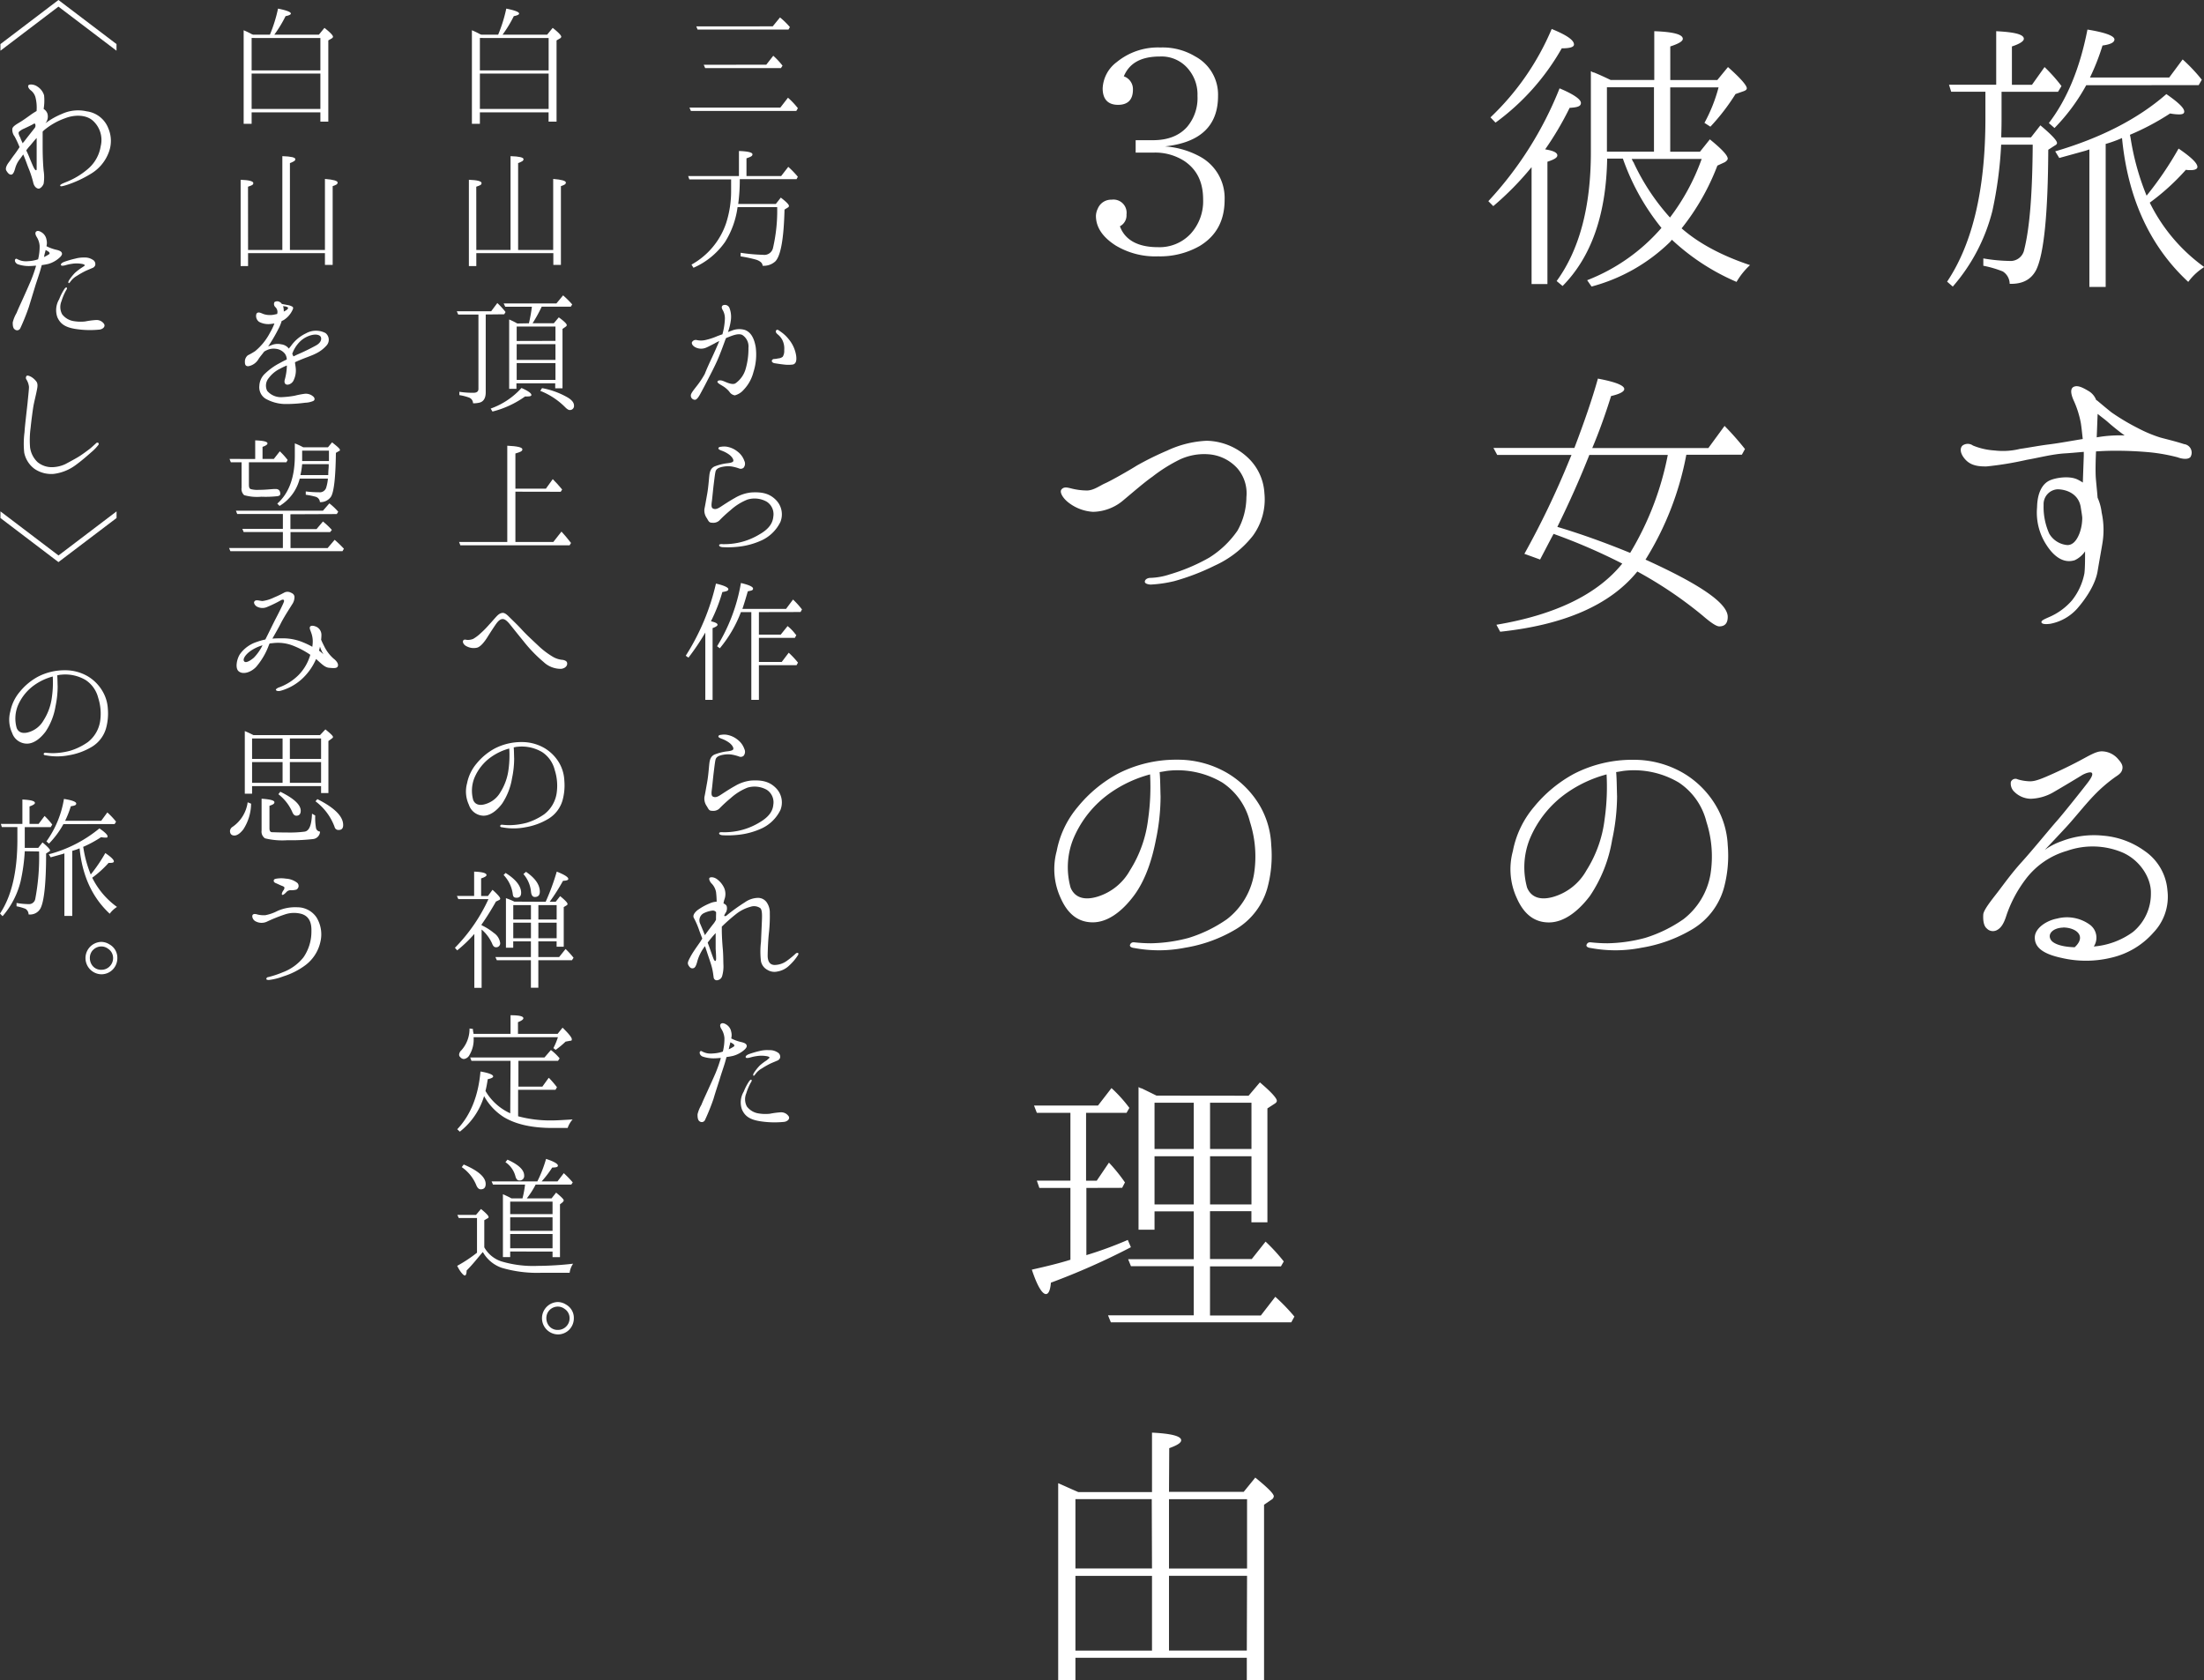 <svg xmlns="http://www.w3.org/2000/svg" viewBox="0 0 444.95 339.26"><rect x="0" y="0" width="444.95" height="339.26" fill="#333333" stroke="none"/><defs><style>.cls-1{fill:#fff;}</style></defs><title>top-copy_light</title><g id="レイヤー_2" data-name="レイヤー 2"><g id="レイヤー_1-2" data-name="レイヤー 1"><path class="cls-1" d="M404,29.21a81.63,81.63,0,0,1-1.77,13.37,37,37,0,0,1-8,15.29l-1.14-1q7.7-11.52,7.73-32.77V18.52h-6.91l-.44-1.41H403V6.3c3.74.19,5.58.64,5.58,1.54,0,.45-.76,1-2.41,1.54v7.74h4.05l2.54-3.58a32.28,32.28,0,0,1,3.42,3.84l-.7,1.15h-11.4v5.63c0,1.79-.06,3-.06,3.58h6l1.9-2.43c2.22,1.86,3.36,3.07,3.36,3.58a.61.61,0,0,1-.38.45l-1.39.9c-.06,13.06-.89,21.18-2.47,24.32-1,1.86-2.66,2.82-5.32,2.75a3,3,0,0,0-1.39-2.5,21.87,21.87,0,0,0-3.93-1.15V52.18a33.74,33.74,0,0,0,5.26.51,2.81,2.81,0,0,0,3-2.3c1.14-4.54,1.65-11.65,1.71-21.18Zm17.17-12a39,39,0,0,1-6.4,8.64l-1.14-1c3.67-4.8,6.27-11.07,7.79-18.88,3.61.58,5.45,1.28,5.45,2,0,.58-.76,1-2.41,1.22a45.57,45.57,0,0,1-2.53,6.46h16L440.64,12a34.17,34.17,0,0,1,3.87,4.1l-.63,1.09Zm3.93,11.9V57.94h-3.29V30.17l-.76.26-5.32,1.47-.82-1.34C424.11,27.86,431.64,24,437.35,19c2.41,1.66,3.61,2.82,3.61,3.52,0,.45-.38.58-1.08.58a9.88,9.88,0,0,1-1.77-.19A51.21,51.21,0,0,1,430,27.22l.13.64a51.53,51.53,0,0,0,3.23,11.65A68.78,68.78,0,0,0,439.82,30c2.53,1.73,3.8,2.94,3.8,3.71,0,.38-.44.64-1.33.64a4.79,4.79,0,0,1-1-.06A46.41,46.41,0,0,1,434,40.92a35.13,35.13,0,0,0,11,13,11.84,11.84,0,0,0-3.23,3q-11.59-10.75-13.37-29.05A26.44,26.44,0,0,1,425.06,29.08Z"/><path class="cls-1" d="M442.22,92.28c-.51.58-1.77.38-2.6.06a36.29,36.29,0,0,0-5.51-1,73.9,73.9,0,0,0-7.48-.32c-1.14,0-2.34.06-3.48.13-.06,1.41-.13,3.46-.06,5.06.06,1,.25,2.62.38,4.29a10.14,10.14,0,0,1,.82,3,16.44,16.44,0,0,1,.13,6.34c-.13.83-.51,2.88-.95,5.5s-2.28,5.44-4.12,7.55a9.72,9.72,0,0,1-5.45,3.07c-1,.13-1.71.06-1.77-.32s.82-.7,1.46-1a12.72,12.72,0,0,0,4.69-3.39,12.56,12.56,0,0,0,2.53-5.5c.13-1.15.13-2.82.13-4.42a5.22,5.22,0,0,1-2.09,1.79c-2.22.7-4.18-.7-5.7-3.07a11.94,11.94,0,0,1-1.9-7.62c.06-3.07,1.14-4.8,2.6-5.44,1.14-.51,3.93-1,5.64-.13.38.19.7.38,1,.58.06-1.86.13-3.71.19-5.37v-.83c-1.52.13-2.91.26-4,.32-2.6.19-5.2.9-7.48,1.28a66.91,66.91,0,0,1-8.11,1.34c-2.41.06-3.61-.51-4.5-1.6s-.95-2.11-.38-2.62a1.79,1.79,0,0,1,2.09,0,13.59,13.59,0,0,0,4.37,1,14.24,14.24,0,0,0,5.13-.32c1.46-.19,3.74-.64,5.83-.9s4.81-.77,6.84-1.09c-.13-1.22-.25-2.37-.38-3.2a19.57,19.57,0,0,0-1.46-4.61c-.57-1.28-.7-2.3-.06-2.69.82-.45,1.84.06,3.23.9a3.62,3.62,0,0,1,1.39,1.73,1.32,1.32,0,0,1,.38.26c.7.58,1.9,1.6,2.72,2.24a44.3,44.3,0,0,0,5.26,3.14,27.13,27.13,0,0,0,4.56,1.92c1.14.32,3.11.77,4.82,1.34A1.73,1.73,0,0,1,442.22,92.28ZM420.37,104.5c-.06-.64-.19-1.34-.32-2.18-.51-2.82-3.17-3.52-4.69-3.52a3,3,0,0,0-2.79,3.14,13.16,13.16,0,0,0,1.14,5.82,4.67,4.67,0,0,0,3.67,2.3c.95,0,1.77-.7,2.41-2.3A9.1,9.1,0,0,0,420.37,104.5Zm8.55-16.58c-1-.7-2.6-2-3.29-2.62s-1.46-1.15-2.15-1.73c-.06,1.28-.13,3.39-.19,4.74A26.66,26.66,0,0,1,428.92,87.93Z"/><path class="cls-1" d="M434.75,188.3a16.09,16.09,0,0,1-8.43,5.06,21.62,21.62,0,0,1-10.14.06c-3.86-.83-5.39-2.18-5.39-4.1s2.41-3.46,4.5-3.84a7.87,7.87,0,0,1,6.59,1.22,3.25,3.25,0,0,1,.82,4.42,15.58,15.58,0,0,0,7.92-2.94,10,10,0,0,0,3.61-7.87c.06-2.94-2.09-6.53-5.64-8.13a15.54,15.54,0,0,0-11.28-.38,15.94,15.94,0,0,0-8.43,5.82,25.79,25.79,0,0,0-3.8,7.17c-.51,1.66-1.08,2.56-1.9,3a1.7,1.7,0,0,1-2.09-.32c-.7-.58-.76-1.92-.7-2.82s1.65-2.88,2.79-4.35,2.85-3.9,5-6.27,5.58-6.59,7-8.19,5.7-7,6.4-7.94,1-1.6.7-1.86-1.39.13-2,.51-3.8,2.3-5.58,3.33a9.75,9.75,0,0,1-4.75,1.41,4.83,4.83,0,0,1-3.29-1.41,2.26,2.26,0,0,1-.7-2,1,1,0,0,1,1.39-.51,9.34,9.34,0,0,0,2.15.38c.82.06,1.58-.06,3.55-.9s4.43-2,6.59-3.14,3.48-2,4.69-2a4.41,4.41,0,0,1,3.36,1.66c.82.9.89,1.47.76,2s-.44.9-1.33,1.47a30.25,30.25,0,0,0-4.5,3.9c-1.71,1.79-3.8,4.42-5.32,6.08,0,0-1.52,1.66-4.5,4.8a13.35,13.35,0,0,1,3.48-1.79,18.1,18.1,0,0,1,8.3-1.09,16.56,16.56,0,0,1,8.36,3.07,10.65,10.65,0,0,1,4.63,8A10.45,10.45,0,0,1,434.75,188.3Zm-18.25-1c-2,.06-3.29,1.28-2.41,2.56.51.7,2.09,1.34,4.75,1.41C421.32,189,419.1,187.28,416.5,187.28Z"/><path class="cls-1" d="M314.4,31.38c0,.45-.63.83-2,1.28v24.7H309.2V33.75a60.2,60.2,0,0,1-7.73,7.87l-1-1a73,73,0,0,0,14.38-22.78c2.91,1.22,4.31,2.24,4.31,2.94s-.7.9-2.28,1a63.18,63.18,0,0,1-4.94,8.38C313.57,30.42,314.4,30.81,314.4,31.38ZM300.9,23.7A53,53,0,0,0,313.26,5.85c3,1.22,4.5,2.24,4.5,3.14q0,.77-2.47.77a47.59,47.59,0,0,1-13.37,15ZM353.3,53.53a14.53,14.53,0,0,0-2.72,3.39,45,45,0,0,1-13.05-8.51l-.38.45a35.84,35.84,0,0,1-15.84,9l-.89-1.28a38.06,38.06,0,0,0,15-10.56,46.56,46.56,0,0,1-7.79-14h-3.17c-.19,11.33-3.23,19.9-9,25.73l-1.2-1c4.56-6.27,6.91-14.91,6.91-26V14.36c0,.06.19.06.32.19s.19.06.25.06q1.43.58,3.42,1.54h8.81V6.3c3.8.13,5.76.64,5.76,1.54,0,.51-.89,1-2.53,1.54v6.78h9.5l2.15-2.62c2.53,2.24,3.8,3.71,3.8,4.29,0,.26-.25.45-.63.58l-1.65.58a42.61,42.61,0,0,1-5.07,6.59l-1.2-.77a31.81,31.81,0,0,0,2.85-7.17h-9.76v13h6l2-2.5c2.47,2,3.61,3.26,3.61,3.9,0,.19-.19.45-.57.7l-1.52.7a47.3,47.3,0,0,1-7.22,12.67C342.78,49,347.34,51.54,353.3,53.53ZM324.41,30.62h9.5v-13h-9.5Zm19.13,1.47H329.41l.25.51c.13.19.19.26.19.32a44.54,44.54,0,0,0,7.29,11A43.81,43.81,0,0,0,343.54,32.09Z"/><path class="cls-1" d="M348.8,124.56q0,1.92-1.71,1.92c-.57,0-1.65-.7-3.36-2.18a82.57,82.57,0,0,0-13.18-8.9q-8.17,10.08-27.69,12.16l-.76-1.41c11.91-2,20.4-6.14,25.41-12.35a118.17,118.17,0,0,0-13.87-6c-.76,1.41-1.65,3.14-2.72,5.18l-3.17-1.15a173.06,173.06,0,0,0,9-18.75l.51-1.22h-15l-.76-1.41h16.34c2-5.25,3.61-9.92,4.75-14q5.32,1,5.32,2.11c0,.51-.89,1-2.66,1.41-1.2,3.84-2.47,7.36-3.8,10.5h23.44L348.16,86a58.11,58.11,0,0,1,4.12,4.67l-.63,1.15H340.44A61.41,61.41,0,0,1,332.2,113C343.22,118,348.8,121.81,348.8,124.56Zm-12.1-32.7H320.86c-1.84,4.67-4,9.54-6.46,14.53,4.5,1.34,9.38,3.07,14.7,5.25A60.52,60.52,0,0,0,336.7,91.86Z"/><path class="cls-1" d="M348.8,170.64a24.83,24.83,0,0,1-.82,8.83,14.16,14.16,0,0,1-6.15,8.06,29.12,29.12,0,0,1-10.45,3.84,27,27,0,0,1-10.2.06c-.63-.06-1-.32-.89-.64s.38-.58.89-.51a30.62,30.62,0,0,0,3.36.19,31.21,31.21,0,0,0,7.6-1.09,27.79,27.79,0,0,0,7.73-3.78,14.59,14.59,0,0,0,5.45-9.09,22.8,22.8,0,0,0-.82-10.56,13.36,13.36,0,0,0-5.58-7.94,17.76,17.76,0,0,0-11-2.37c-.51.06-1.08.19-1.65.26.13,1.28.13,3.33.19,4.93a42.73,42.73,0,0,1-1,8.77A28.5,28.5,0,0,1,321,180.88c-2.41,3.2-5.32,5.38-8.3,5.38s-5.07-1.73-6.46-4.86a13.93,13.93,0,0,1-.82-9.54,19.38,19.38,0,0,1,4.25-8.9,27,27,0,0,1,8.11-6.72,25.72,25.72,0,0,1,12-2.82,19.81,19.81,0,0,1,10.07,2.69,18.65,18.65,0,0,1,6.65,6.72A17.17,17.17,0,0,1,348.8,170.64Zm-24.46-14.27a25.39,25.39,0,0,0-8,3.71,21.37,21.37,0,0,0-7.54,9.41,15.39,15.39,0,0,0-.51,9.73c.89,2.18,3,2.62,5.58,1.79a11.27,11.27,0,0,0,6.4-5.25,24.81,24.81,0,0,0,3.67-10.3A46.3,46.3,0,0,0,324.34,156.37Z"/><path class="cls-1" d="M229.27,28.31h3.48c3,0,5.32-.9,6.91-2.69a9,9,0,0,0,2.09-6.27,7.89,7.89,0,0,0-1.58-5.06,7,7,0,0,0-6-2.88c-3.74,0-6.15,1.28-7.29,4a2.74,2.74,0,0,1,1.84,2.69c0,2-1,3.07-3,3.07s-3.11-1.09-3.11-3.33a7,7,0,0,1,2.85-5.31,13.1,13.1,0,0,1,8.81-2.94,12.71,12.71,0,0,1,7,1.79,8.74,8.74,0,0,1,4.63,8c0,6-3.55,9.41-10.71,10.18a17.23,17.23,0,0,1,7.16,2.11,9.51,9.51,0,0,1,4.88,8.64c0,4.22-1.65,7.29-5,9.34a16.13,16.13,0,0,1-8.43,2.11,15.47,15.47,0,0,1-8.55-2.18c-2.6-1.66-4-3.65-4-6a3.61,3.61,0,0,1,.38-1.47,2.91,2.91,0,0,1,2.79-1.79,2.66,2.66,0,0,1,3,3,2.47,2.47,0,0,1-1.33,2.37c1,2.75,3.61,4.22,7.67,4.22a8.59,8.59,0,0,0,6.53-2.62,9.72,9.72,0,0,0,2.6-7c0-3.46-1.2-6-3.74-7.74a10.84,10.84,0,0,0-6.4-1.73h-3.48Z"/><path class="cls-1" d="M251.63,100.37a7.71,7.71,0,0,0-1.84-5.82A8.7,8.7,0,0,0,244,91.73a11.68,11.68,0,0,0-5.7,1,31.58,31.58,0,0,0-5.64,3.52c-1.65,1.15-4,3.2-5.77,4.67a9.69,9.69,0,0,1-6.21,2.43,8.92,8.92,0,0,1-5.13-2c-1.08-.9-1.65-2-1.27-2.5.51-.64,1.27-.38,1.84-.26a13.09,13.09,0,0,0,3.42.45c1.33-.06,2.53-1,3.61-1.47S227.94,95,229.52,94a60.69,60.69,0,0,1,6.08-3,21,21,0,0,1,8-2,12.48,12.48,0,0,1,8.3,3.39,10.63,10.63,0,0,1,3.36,7.17,12.43,12.43,0,0,1-2.34,8.64,20.51,20.51,0,0,1-7.67,6,46.23,46.23,0,0,1-8.17,3.14,26,26,0,0,1-4.82.7c-.7-.06-1.14-.26-1.14-.58s.32-.7,1-.77a13.63,13.63,0,0,0,4-.7,37.5,37.5,0,0,0,8-3.39,19.44,19.44,0,0,0,5.7-5.44A14.06,14.06,0,0,0,251.63,100.37Z"/><path class="cls-1" d="M256.64,170.64a24.83,24.83,0,0,1-.82,8.83,14.15,14.15,0,0,1-6.15,8.06,29.11,29.11,0,0,1-10.45,3.84,27,27,0,0,1-10.2.06c-.63-.06-1-.32-.89-.64s.38-.58.89-.51a30.64,30.64,0,0,0,3.36.19,31.23,31.23,0,0,0,7.6-1.09,27.77,27.77,0,0,0,7.73-3.78,14.59,14.59,0,0,0,5.45-9.09,22.82,22.82,0,0,0-.82-10.56,13.36,13.36,0,0,0-5.58-7.94,17.77,17.77,0,0,0-11-2.37c-.51.06-1.08.19-1.65.26.13,1.28.13,3.33.19,4.93a42.79,42.79,0,0,1-.95,8.77c-.7,3.65-2,8-4.44,11.26s-5.32,5.38-8.3,5.38-5.07-1.73-6.46-4.86a13.93,13.93,0,0,1-.82-9.54,19.37,19.37,0,0,1,4.25-8.9,27,27,0,0,1,8.11-6.72,25.71,25.71,0,0,1,12-2.82,19.8,19.8,0,0,1,10.07,2.69,18.65,18.65,0,0,1,6.65,6.72A17.17,17.17,0,0,1,256.64,170.64Zm-24.46-14.27a25.37,25.37,0,0,0-8,3.71,21.37,21.37,0,0,0-7.54,9.41,15.4,15.4,0,0,0-.51,9.73c.89,2.18,3,2.62,5.58,1.79a11.28,11.28,0,0,0,6.4-5.25,24.81,24.81,0,0,0,3.67-10.3A46.23,46.23,0,0,0,232.18,156.37Z"/><path class="cls-1" d="M219.32,239.87v13.57a78,78,0,0,0,8.36-3.07l.63,1.47A142,142,0,0,1,212.16,259c-.13,1.6-.51,2.3-1,2.3-.76,0-1.77-1.66-2.85-4.93,2.85-.64,5.51-1.28,7.79-2V239.87h-6.27l-.51-1.47h6.78v-13.7h-6.78l-.57-1.47h12.92l2.72-3.52a27.84,27.84,0,0,1,3.61,4l-.57,1h-8.17v13.7h2.15l2.47-3.65a33.82,33.82,0,0,1,3.23,4l-.57,1.09Zm32.75-18.62,2.28-2.69c2.28,1.92,3.42,3.2,3.42,3.71,0,.26-.19.45-.51.64l-1.39.9v23h-3.23v-2.24h-8.36v9.66h8.43l2.79-3.52a36.55,36.55,0,0,1,3.67,4l-.57,1H244.28v9.92h10.26l2.92-3.78a38.56,38.56,0,0,1,3.86,4l-.63,1.15H224.26l-.57-1.41H241v-9.92H228.32l-.57-1.41H241v-9.66h-7.92v3.71h-3.23v-28.8l.38.19a.47.47,0,0,0,.25.06c1.2.58,2.22,1.09,3,1.47ZM241,222.66h-7.92V232H241Zm-7.92,20.54H241v-9.73h-7.92ZM252.65,232v-9.34h-8.36V232Zm0,1.47h-8.36v9.73h8.36Z"/><path class="cls-1" d="M236,301.24h15.08l2.34-2.88c2.47,2,3.74,3.26,3.74,3.78a.9.9,0,0,1-.51.7l-1.46,1v35.45h-3.48v-4.54H217.11v4.54h-3.48v-39.8c.89.38,2.22,1,4.05,1.79h14.89v-12q5.89.29,5.89,1.54c0,.51-.76,1-2.41,1.6Zm-3.48,1.47H217.11v14h15.46ZM217.11,333.3h15.46V318.2H217.11Zm34.65-16.58v-14H236v14Zm0,1.47H236v15.1h15.71Z"/><path class="cls-1" d="M157.53,21.73l1.55-2a15.62,15.62,0,0,1,2,2.12l-.32.55H139.48l-.29-.67ZM156,5.32l1.47-1.8a15.7,15.7,0,0,1,2,1.95l-.29.5H140.83l-.26-.64Zm-1.3,7.74,1.41-1.8a14.77,14.77,0,0,1,1.87,2l-.32.49H142.36l-.29-.67Z"/><path class="cls-1" d="M149.18,35.55V30.49c1.81.06,2.73.29,2.73.67s-.4.52-1.21.81v3.58h7l1.44-1.86a19.08,19.08,0,0,1,1.93,2l-.26.49H149.35a35.79,35.79,0,0,1-.32,5h7.6l1-1.28q1.64,1.26,1.64,1.66a.36.36,0,0,1-.23.35l-.66.41c-.14,5.93-.78,9.39-1.87,10.47a3.44,3.44,0,0,1-2.56.87c0-.52-.43-.9-1.18-1.19a25.58,25.58,0,0,0-3.25-.7v-.73a34.55,34.55,0,0,0,4.52.41,1.79,1.79,0,0,0,2-1.31,33.31,33.31,0,0,0,.86-8.32h-8a17.51,17.51,0,0,1-2.5,7A15.15,15.15,0,0,1,140,54.07l-.4-.64a15.08,15.08,0,0,0,7-8.4,21,21,0,0,0,1-6.6v-.49l0-.41c0-.44,0-.87,0-1.31h-8.44l-.23-.67Z"/><path class="cls-1" d="M143.83,72c.43-.93.95-2.09,1.38-3.14q-.65.3-1,.52c-.6.29-1.32.7-1.79.87a2.54,2.54,0,0,1-1.9-.06c-.72-.32-.92-.81-.83-1.08a.87.87,0,0,1,1-.44,3.92,3.92,0,0,0,1.67,0,13,13,0,0,0,2.48-.81c.26-.09.58-.23,1-.35a13.32,13.32,0,0,0,.49-2.88,3.46,3.46,0,0,0-.35-1.89c-.23-.38-.43-.79-.06-1.08a1,1,0,0,1,1.32.46,5,5,0,0,1,.32,2.44,11.67,11.67,0,0,1-.6,2.5c.32-.15.6-.23.75-.29a4,4,0,0,1,2.59-.17c1.38.44,2,1.89,2.27,3.52a11.62,11.62,0,0,1-.46,5,8,8,0,0,1-2,3.61,3.51,3.51,0,0,1-1.76,1.1,1.59,1.59,0,0,1-1.12-.76,5.37,5.37,0,0,0-1.38-1.16c-.52-.32-1.09-.61-1-.87s.58-.32,1.12-.12,1.79.87,2.48.5a5.32,5.32,0,0,0,2.07-2.88,14.58,14.58,0,0,0,.58-4.3,2.75,2.75,0,0,0-1.27-2.62c-.81-.35-1.93.12-2.82.47a2.87,2.87,0,0,0-.46.2c0,.12-.09.2-.12.32-.46,1.28-1.07,2.94-1.64,4.22s-1.27,2.62-1.87,3.78c-.4.81-1.27,2.44-1.58,3s-.72,1.19-1.12,1.11a.83.83,0,0,1-.75-.9c0-.41.69-1.22,1.18-1.86a17.34,17.34,0,0,0,1.64-2.47C142.62,74.62,143.22,73.29,143.83,72Zm16.9-.2c.14,1.08-.06,1.63-.63,1.8a6.94,6.94,0,0,1-1.9,0c-.55-.06-1.5-.2-1.84-.26s-.55-.26-.55-.47a.47.47,0,0,1,.46-.38,4.39,4.39,0,0,0,.84-.12,1.55,1.55,0,0,0,.92-.35,2.23,2.23,0,0,0,.29-1.31,3.85,3.85,0,0,0-.35-2,3.59,3.59,0,0,0-1-1.22c-.23-.2-.49-.52-.26-.79s.49,0,.83.23a7.35,7.35,0,0,1,1.67,1.54A6.85,6.85,0,0,1,160.73,71.8Z"/><path class="cls-1" d="M156.12,104.31a3,3,0,0,0-1.32-3,5,5,0,0,0-3.89-.44,11.24,11.24,0,0,0-3.4,2.12,28.35,28.35,0,0,0-2.33,2.15,1.82,1.82,0,0,1-1.41.41c-.6,0-.69-.26-1.06-.9a2.66,2.66,0,0,1-.49-1.92c.14-.64.32-1.72.55-3s.32-2.67.43-3.69.4-1.51,1-1.83a10.43,10.43,0,0,1,2.39-.64c.55-.06,1.32-.15,1.44-.44s-.2-.84-.75-1.28a6,6,0,0,0-1.64-.87c-.29-.12-.66-.26-.6-.49s.32-.26.6-.29a3.55,3.55,0,0,1,1.09,0,4.73,4.73,0,0,1,2.19,1,4,4,0,0,1,1.35,1.86,1.28,1.28,0,0,1-.14,1.37.87.87,0,0,1-.81.2,8.63,8.63,0,0,0-1.64-.44,5.51,5.51,0,0,0-2.22.17c-.52.15-.89.41-1,.84s-.2,1.22-.35,2.41-.29,2.76-.37,3.4-.23,1.45.17,1.66.81.15,1.5-.29,1.79-1.19,3-1.86a8.11,8.11,0,0,1,3.22-1.08c2.33-.15,3.83.26,5.1,1.6a4.12,4.12,0,0,1,.83,4.33,7.9,7.9,0,0,1-3.63,3.66,15,15,0,0,1-4.92,1.37,19.34,19.34,0,0,1-3,.09c-.37,0-.83-.12-.83-.38s.4-.26.81-.23a14.42,14.42,0,0,0,2.91-.26,13.6,13.6,0,0,0,4.43-1.72C155.14,106.87,156,105.71,156.12,104.31Z"/><path class="cls-1" d="M144.86,126.16c0,.2-.35.44-1,.67v14.48h-1.47V127.73a47.9,47.9,0,0,1-3.4,5.06l-.55-.38a46.43,46.43,0,0,0,6.1-14.57c1.67.38,2.5.79,2.5,1.13s-.4.44-1.21.58a33.52,33.52,0,0,1-2.3,5.9C144.4,125.66,144.86,125.86,144.86,126.16Zm8.35-2.56v4.54h4.41l1.38-1.72a8.74,8.74,0,0,1,1.53,1.57l.23.26-.29.55h-7.26v4.86h4.61l1.41-1.86a17.59,17.59,0,0,1,1.87,2l-.29.52h-7.6v7h-1.53V123.6h-2.1a25.54,25.54,0,0,1-4.26,7.3l-.55-.41a35.71,35.71,0,0,0,4.81-12.77c1.61.38,2.45.76,2.45,1.13s-.35.41-1.06.55c-.29,1-.63,2.18-1.09,3.55h8.81l1.41-1.89a17.17,17.17,0,0,1,1.81,2l-.29.52Z"/><path class="cls-1" d="M156.12,162.48a3,3,0,0,0-1.32-3,5,5,0,0,0-3.89-.44,11.24,11.24,0,0,0-3.4,2.12,28.35,28.35,0,0,0-2.33,2.15,1.82,1.82,0,0,1-1.41.41c-.6,0-.69-.26-1.06-.9a2.66,2.66,0,0,1-.49-1.92c.14-.64.32-1.72.55-3s.32-2.67.43-3.69.4-1.51,1-1.83a10.43,10.43,0,0,1,2.39-.64c.55-.06,1.32-.15,1.44-.44s-.2-.84-.75-1.28a6,6,0,0,0-1.64-.87c-.29-.12-.66-.26-.6-.49s.32-.26.6-.29a3.55,3.55,0,0,1,1.09,0,4.73,4.73,0,0,1,2.19,1,4,4,0,0,1,1.35,1.86,1.28,1.28,0,0,1-.14,1.37.87.87,0,0,1-.81.2,8.63,8.63,0,0,0-1.64-.44,5.51,5.51,0,0,0-2.22.17c-.52.15-.89.41-1,.84s-.2,1.22-.35,2.41-.29,2.76-.37,3.4-.23,1.45.17,1.66.81.15,1.5-.29,1.79-1.19,3-1.86a8.11,8.11,0,0,1,3.22-1.08c2.33-.15,3.83.26,5.1,1.6a4.12,4.12,0,0,1,.83,4.33,7.9,7.9,0,0,1-3.63,3.66,15,15,0,0,1-4.92,1.37,19.34,19.34,0,0,1-3,.09c-.37,0-.83-.12-.83-.38s.4-.26.81-.23a14.42,14.42,0,0,0,2.91-.26,13.6,13.6,0,0,0,4.43-1.72C155.14,165,156,163.88,156.12,162.48Z"/><path class="cls-1" d="M161.1,192.86a10.2,10.2,0,0,1-1.73,2.06,4.44,4.44,0,0,1-2.42,1.25,2.69,2.69,0,0,1-2-.32,2.55,2.55,0,0,1-1.32-1.72,16.26,16.26,0,0,1,0-3.93c.06-1.42.12-2.73.17-3.9s.12-2.5-.29-2.91a2.18,2.18,0,0,0-2-.29,8.19,8.19,0,0,0-3,1.54,36,36,0,0,0-2.79,2.47v.49c0,1.48.11,3,.2,4s.09,1.8.12,3.08a7.07,7.07,0,0,1-.26,2.44,1.14,1.14,0,0,1-.89.79.62.62,0,0,1-.81-.52c-.06-.35-.11-1-.32-1.89s-.63-2-1.12-3.52c-.12-.32-.2-.64-.32-.93h0a9.06,9.06,0,0,0-1.53,3c-.23.93-.46,1.37-.81,1.45s-.63,0-.95-.52-.14-.84.35-1.77,1.24-1.95,2-3.05c.12-.2.26-.41.4-.64-.23-.61-.43-1.13-.58-1.54a16.63,16.63,0,0,0-1.07-2.53c-.35-.52,0-1.08.63-1.63a11.74,11.74,0,0,1,2.51-1.4,3.84,3.84,0,0,1,1.41-.35,17.81,17.81,0,0,0-.12-1.92,3.33,3.33,0,0,0-.95-1.8c-.4-.44-.55-1-.32-1.13s.83-.15,1.44.29a4.56,4.56,0,0,1,1.5,1.86,3.16,3.16,0,0,1,0,2.3,5.77,5.77,0,0,0-.17.76,1.16,1.16,0,0,1,.63.49,1.68,1.68,0,0,1-.12,1.28c-.23.35-.4.67-.35.73s.26.15.58-.17a36.15,36.15,0,0,1,3.57-2.56,4.77,4.77,0,0,1,2.62-.9,2.13,2.13,0,0,1,1.79.9,3.6,3.6,0,0,1,.63,2.18,30.2,30.2,0,0,1-.14,3.64c-.2,1.72-.26,3.4-.29,4.83s.55,2,1.44,2a4.31,4.31,0,0,0,2.48-.87,17.71,17.71,0,0,0,1.76-1.45C161,192.28,161.36,192.42,161.1,192.86Zm-16.53-8.67a.8.8,0,0,0-.75-.32,5.55,5.55,0,0,0-1.79.55,1.62,1.62,0,0,0-.72,2c.29.67.61,1.45,1,2.41.61-.87,1.27-1.72,1.58-2.12a4.45,4.45,0,0,0,.66-1C144.54,185.15,144.57,184.63,144.57,184.19Zm0,9.57c0-.38,0-.93-.09-2.12,0-.87,0-2,0-3.23a22,22,0,0,0-1.61,1.92c.52,1.4,1,2.85,1.21,3.34S144.54,194.14,144.54,193.76Z"/><path class="cls-1" d="M144.46,216.68a29.06,29.06,0,0,0,1.07-3.05c-.37,0-.75.06-1.07.06a6.92,6.92,0,0,1-2.62-.35c-.55-.23-.69-.79-.52-1s.32-.09.49,0a4,4,0,0,0,.75.29,3.76,3.76,0,0,0,1.3.09,7.3,7.3,0,0,0,2.07-.38,10.52,10.52,0,0,0,.32-2.76,4,4,0,0,0-.58-1.75c-.23-.35-.43-.87-.12-1.11s.75-.06,1.15.2a2.16,2.16,0,0,1,.92,1.42,2.65,2.65,0,0,1,0,1.34,8.71,8.71,0,0,0,1.87.7c.55.12,1,.26,1.18.55s.09.58-.34,1a5.68,5.68,0,0,1-2.36,1.28c-.4.09-.83.17-1.3.23-.09.35-.17.61-.23.84-.2.76-.86,2.65-1.06,3.34s-1,3.08-1.33,4.25a44.32,44.32,0,0,1-1.73,4.3.71.71,0,0,1-1.07.26c-.43-.26-.43-1-.43-1.42a7,7,0,0,1,.78-1.92c.32-.81.75-1.72,1.21-2.73S144.11,217.5,144.46,216.68Zm3-6.22c-.06.2-.09.41-.14.55s-.12.49-.2.87a6.69,6.69,0,0,0,1-.55c.2-.09.14-.32,0-.47A5,5,0,0,0,147.45,210.46Zm11.75,14.92c.35.55-.26,1.11-1,1.16a18.86,18.86,0,0,1-4.84-.15c-2.1-.35-3-1.08-3.57-2.33a4.25,4.25,0,0,1,.35-3.64,10.69,10.69,0,0,1,1.09-2.09c.17-.23.35-.38.46-.29s.06.29-.12.55a11.32,11.32,0,0,0-.92,2.18,3.09,3.09,0,0,0,.12,2.65A3.65,3.65,0,0,0,153,224.8a8.49,8.49,0,0,0,2.42.09,16.81,16.81,0,0,1,2.19-.29A1.82,1.82,0,0,1,159.2,225.38Zm-3.86-11.84c0-.15-.4-.26-.66-.29a6,6,0,0,0-1.93,0,8.58,8.58,0,0,0-1.33.29c-.32.09-.78.15-.86,0-.17-.32.35-.58.66-.7a19.44,19.44,0,0,1,2.22-.64,6.07,6.07,0,0,1,1.81-.15,2.85,2.85,0,0,1,1.7.44,1,1,0,0,1,.52,1.13,1,1,0,0,1-.66.58c-.17.09-.69.29-1.27.55a16.4,16.4,0,0,0-1.76,1,3.89,3.89,0,0,0-1.18,1c-.17.2-.37.55-.49.46s-.06-.35.09-.58a9.83,9.83,0,0,1,1.18-1.48,10.62,10.62,0,0,1,1.44-1.08C155.11,213.78,155.37,213.66,155.34,213.54Z"/><path class="cls-1" d="M97.17,7h3.4a29.46,29.46,0,0,0,1.64-5.26q2.59.52,2.59,1c0,.2-.35.38-1.07.52A24.66,24.66,0,0,1,101.46,7h9l1.12-1.37c1.15.9,1.73,1.51,1.73,1.8a.45.45,0,0,1-.2.29l-.75.44v16.4h-1.61V22.69H96.88V25H95.27V6.11a16,16,0,0,1,1.64.79Zm-.29.67v6.54h13.88V7.68ZM110.76,22V14.86H96.88V22Z"/><path class="cls-1" d="M96.16,50.47h6.91V31.53c1.79.06,2.62.26,2.62.61s-.35.5-1.09.79V50.47h7.08V36.13c1.73.14,2.56.38,2.56.73s-.32.49-1,.73V53.49h-1.53V51.11H96.16v2.62h-1.5V36.3c1.7.06,2.56.29,2.56.67s-.34.47-1.07.73Z"/><path class="cls-1" d="M98.06,63.5V79.21c0,1.13-.4,1.83-1.18,2.07a4.82,4.82,0,0,1-1.38.15,1.25,1.25,0,0,0-.83-1.16,10.45,10.45,0,0,0-1.93-.49v-.67a17.27,17.27,0,0,0,2.85.2c.66,0,1-.26,1-.79v-15H92.51l-.29-.67h6.94l1.24-1.66A15.07,15.07,0,0,1,102.06,63l-.26.46Zm1,19a15.19,15.19,0,0,0,6.22-4.16c1.38.61,2,1.08,2,1.42,0,.17-.23.29-.69.29a3.27,3.27,0,0,1-.58,0,19.39,19.39,0,0,1-6.59,3.05Zm7.72-17.22a30.61,30.61,0,0,0,.6-3.34H102l-.32-.67h10.65l1.35-1.63a20.28,20.28,0,0,1,1.84,1.83l-.29.46h-5.87a29.72,29.72,0,0,1-1.84,3.34h4.29l1-1.19c1.09.79,1.61,1.31,1.61,1.57a.41.41,0,0,1-.23.32l-.63.44v12h-1.47V77.4h-7.83v1.11h-1.47v-14a13.93,13.93,0,0,1,1.64.81Zm5.36,3.55V65.94h-7.83v2.91Zm0,.67h-7.83v3.17h7.83Zm0,7.21v-3.4h-7.83v3.4Zm-2.71,1.66a16.16,16.16,0,0,1,5.07,1.83c.92.52,1.38,1.1,1.38,1.66a.82.82,0,0,1-.89.93c-.23,0-.55-.2-1-.67a14.67,14.67,0,0,0-4.92-3.2Z"/><path class="cls-1" d="M104.05,99.28v10.15h7.66l1.64-2.09c.58.61,1.21,1.37,1.93,2.3l-.29.47H92.94l-.26-.67h9.73V90c2,.09,3.05.32,3.05.73s-.46.55-1.41.84v7.1h6.16l1.38-1.92c.58.58,1.24,1.28,1.9,2.09l-.29.46Z"/><path class="cls-1" d="M114.5,133.92c.06.44-.29,1-1.18,1.13a5,5,0,0,1-3.57-1.37,28.53,28.53,0,0,1-4-4.13c-1.18-1.45-2.28-2.82-2.74-3.4S102,125,101.49,125s-.92.41-1.3.93-1.38,2.07-1.81,2.76-1.29,1.89-2.07,2.09a3,3,0,0,1-2.07-.26c-.58-.26-.89-.79-.75-1.13s.49-.23.86-.17a3.11,3.11,0,0,0,1.15-.2A7.85,7.85,0,0,0,97,127.9a19,19,0,0,0,1.7-1.72c.52-.55.72-.81,1.27-1.42s.89-.93,1.44-1,1.07.49,1.58,1,1.47,1.4,2.36,2.38,2,2,3.25,3.17a16.28,16.28,0,0,0,3,2.3,4.63,4.63,0,0,0,2.07.64C114,133.34,114.47,133.46,114.5,133.92Z"/><path class="cls-1" d="M113.93,157.63a11.3,11.3,0,0,1-.37,4,6.44,6.44,0,0,1-2.79,3.67,13.24,13.24,0,0,1-4.75,1.75,12.25,12.25,0,0,1-4.64,0c-.29,0-.43-.14-.4-.29s.17-.26.4-.23a13.77,13.77,0,0,0,1.53.09,14.2,14.2,0,0,0,3.46-.49,12.63,12.63,0,0,0,3.51-1.72,6.62,6.62,0,0,0,2.48-4.13,10.34,10.34,0,0,0-.37-4.8,6.07,6.07,0,0,0-2.53-3.61,8.07,8.07,0,0,0-5-1.08c-.23,0-.49.09-.75.12.06.58.06,1.51.09,2.24a19.42,19.42,0,0,1-.43,4,13,13,0,0,1-2,5.12c-1.09,1.45-2.42,2.44-3.77,2.44a3.18,3.18,0,0,1-2.94-2.21,6.34,6.34,0,0,1-.37-4.33,8.79,8.79,0,0,1,1.93-4,12.24,12.24,0,0,1,3.69-3.05,11.69,11.69,0,0,1,5.44-1.28,9,9,0,0,1,4.58,1.22,8.48,8.48,0,0,1,3,3.05A7.8,7.8,0,0,1,113.93,157.63Zm-11.11-6.49a11.53,11.53,0,0,0-3.63,1.69,9.71,9.71,0,0,0-3.43,4.28,7,7,0,0,0-.23,4.42c.4,1,1.38,1.19,2.53.81A5.12,5.12,0,0,0,101,160a11.27,11.27,0,0,0,1.67-4.68A21,21,0,0,0,102.81,151.14Z"/><path class="cls-1" d="M97.23,186.83a11.44,11.44,0,0,1,2.45,1.54,2.91,2.91,0,0,1,1.29,2,.79.79,0,0,1-.86.9c-.35,0-.58-.26-.78-.79a8,8,0,0,0-2.1-2.79v11.78H95.76V188.58a26.86,26.86,0,0,1-3.46,3.32l-.46-.52a34.34,34.34,0,0,0,6.77-9.83H92.53l-.29-.64h3.48V176q2.5.09,2.5.7c0,.2-.37.44-1.09.67v3.55h1.38l.92-1.25c1,.9,1.55,1.51,1.55,1.77,0,.09,0,.17-.2.29l-.66.32c-.92,1.63-1.87,3.17-2.91,4.65Zm12.93-4.74A45.93,45.93,0,0,0,112.4,176q2.33.92,2.33,1.48c0,.23-.37.35-1.07.38a40.27,40.27,0,0,1-2.68,4.22h1.21l.89-1.13c1,.81,1.5,1.34,1.5,1.6a.42.42,0,0,1-.14.23l-.63.38v8h-1.44v-1.08h-3.69v3.17h4.2l1.3-1.63a17.05,17.05,0,0,1,1.61,1.77l-.32.5h-6.79v5.55h-1.5v-5.55h-6.88l-.29-.64h7.17v-3.17h-3.57v1.28h-1.47v-10a13.13,13.13,0,0,1,1.7.7Zm-8.09-5.82c2.1,1.31,3.14,2.68,3.14,4,0,.67-.32,1-.92,1s-.72-.26-.78-.81a6.87,6.87,0,0,0-1.84-3.78Zm1.55,6.49v2.91h3.57v-2.91Zm3.57,3.55h-3.57v3.14h3.57Zm-1-10.27c1.87,1.28,2.79,2.62,2.79,4,0,.7-.32,1.08-1,1.08-.46,0-.72-.38-.78-1.08a6.36,6.36,0,0,0-1.53-3.55Zm6.19,9.63v-2.91h-3.69v2.91Zm0,3.78v-3.14h-3.69v3.14Z"/><path class="cls-1" d="M103.07,214.2H95.18l-.26-.67h15l1.3-1.51a10.25,10.25,0,0,1,1.76,1.69l-.32.49h-8v5.21h4.84l1.27-1.77a1,1,0,0,1,.26.23,20.3,20.3,0,0,1,1.41,1.66l-.29.52H104.6v5.35a24.94,24.94,0,0,0,6.77.84c1,0,2.42-.09,4.23-.2a5,5,0,0,0-1,1.72h-3.11q-6.13,0-9.76-2.18a11.75,11.75,0,0,1-4-4.25,14.36,14.36,0,0,1-4.9,7.18l-.52-.49c2.68-2.82,4.26-6.72,4.69-11.66,1.7.29,2.56.64,2.56,1,0,.2-.37.41-1.09.55-.14.93-.29,1.72-.46,2.38a11.08,11.08,0,0,0,5,4.51Zm0-5.44V205c1.76,0,2.59.2,2.59.61,0,.23-.35.5-1.09.79v2.36h8l1-1.25c1.27,1.22,1.87,2,1.87,2.33s-.12.29-.37.32l-.89.17a17.65,17.65,0,0,1-2,1.66l-.46-.35a14.13,14.13,0,0,0,.92-2.21H95.62v.2a6,6,0,0,1-.83,3.37,1.48,1.48,0,0,1-1.15.84,1,1,0,0,1-.72-.38.64.64,0,0,1-.23-.52,1.31,1.31,0,0,1,.46-.87,6.48,6.48,0,0,0,1.64-4.39l.69.09c0,.15,0,.35.06.61s.06.32.06.38Z"/><path class="cls-1" d="M97.31,253c-.86,1-1.84,2.27-3.11,3.55,0,.64-.14,1-.37,1s-.89-.64-1.53-1.95a28.12,28.12,0,0,0,4-2.65v-7H92.62l-.29-.64H96.1l1-1.19c1,.81,1.53,1.37,1.53,1.6s-.06.23-.26.32l-.6.35v5.47a6.13,6.13,0,0,0,3.48,2.85,22.39,22.39,0,0,0,7.31.9,65.32,65.32,0,0,0,7.14-.44A4.16,4.16,0,0,0,115,257h-5.62a25.33,25.33,0,0,1-8.09-1,7,7,0,0,1-3.8-3.17A.74.74,0,0,0,97.31,253Zm-3.69-17.86c2.94,1.25,4.43,2.56,4.43,3.93,0,.7-.32,1.08-1,1.08-.37,0-.69-.29-.92-.9a8.23,8.23,0,0,0-2.91-3.58ZM103,252.71v1.13h-1.47V241.14c.52.23,1.09.49,1.73.84h2.22a20.34,20.34,0,0,0,.52-2.79H99.53l-.29-.64h9.24a25.89,25.89,0,0,0,1.76-4.54c1.61.52,2.39,1,2.39,1.34s-.4.38-1.15.41a21.46,21.46,0,0,1-2.13,2.79h3.2l1.27-1.66a19.7,19.7,0,0,1,1.55,1.57l.26.29-.29.44h-7.2a16.69,16.69,0,0,1-1.79,2.79h5l.92-1.16c1,.81,1.53,1.34,1.53,1.54s-.09.23-.2.38l-.55.44v10.67h-1.5v-1.13Zm-.55-18.55c2.22,1,3.37,2.06,3.37,3.2a.9.9,0,0,1-1,1c-.37,0-.63-.29-.78-.9a4.91,4.91,0,0,0-2-2.79Zm.55,11h8.55v-2.53H103Zm0,3.37h8.55v-2.73H103Zm0,3.52h8.55v-2.88H103Z"/><path class="cls-1" d="M114.27,263.42a3.07,3.07,0,0,1,1.58,2.76,3.28,3.28,0,0,1-.89,2.27,3.19,3.19,0,0,1-2.33,1,3.26,3.26,0,0,1-1.41-.35,3.27,3.27,0,0,1,1.38-6.19A3.12,3.12,0,0,1,114.27,263.42Zm-3.37,1.16a2.31,2.31,0,0,0-.6,1.6,2.51,2.51,0,0,0,.35,1.28,2.2,2.2,0,0,0,2,1.08,2.28,2.28,0,0,0,1.5-.55,2.33,2.33,0,0,0,.84-1.8,2.22,2.22,0,0,0-1-1.89,2.29,2.29,0,0,0-1.32-.47A2.37,2.37,0,0,0,110.9,264.58Z"/><path class="cls-1" d="M51.09,7h3.4a29.46,29.46,0,0,0,1.64-5.26q2.59.52,2.59,1c0,.2-.35.38-1.07.52A24.66,24.66,0,0,1,55.38,7h9l1.12-1.37c1.15.9,1.73,1.51,1.73,1.8a.45.45,0,0,1-.2.29l-.75.44v16.4H64.68V22.69H50.8V25H49.19V6.11a16,16,0,0,1,1.64.79Zm-.29.67v6.54H64.68V7.68ZM64.68,22V14.86H50.8V22Z"/><path class="cls-1" d="M50.08,50.47H57V31.53c1.79.06,2.62.26,2.62.61s-.35.5-1.09.79V50.47H65.6V36.13c1.73.14,2.56.38,2.56.73s-.32.49-1,.73V53.49H65.6V51.11H50.08v2.62h-1.5V36.3c1.7.06,2.56.29,2.56.67s-.34.47-1.07.73Z"/><path class="cls-1" d="M65.95,69.73a6.78,6.78,0,0,1-2.13,1.63c-.83.44-2.25.9-3.34,1.37-.29.12-.6.26-.92.41,0,.32.09.67.12,1a4.52,4.52,0,0,1-.35,2.53,1.56,1.56,0,0,1-1.18,1c-.61.06-.83-.41-.66-1A11.49,11.49,0,0,0,57.91,74V73.8a11.74,11.74,0,0,0-1.35.64,6.26,6.26,0,0,0-2.3,1.89,2.37,2.37,0,0,0-.32,2.59,3.62,3.62,0,0,0,2.82,1.28,19.21,19.21,0,0,0,2.71-.29,16.77,16.77,0,0,1,1.93-.38,2.24,2.24,0,0,1,1.76.47c.46.35.46.84,0,1a4.5,4.5,0,0,1-1.55.32,29.55,29.55,0,0,1-4.15.26,8.35,8.35,0,0,1-3.86-1.08,2.73,2.73,0,0,1-1.24-2.62,3.56,3.56,0,0,1,1.24-2.53,12.57,12.57,0,0,1,2.71-1.95c.49-.26,1-.55,1.58-.81a2,2,0,0,0-.37-1.16,2.69,2.69,0,0,0-1.84-1,3.21,3.21,0,0,0-1.84.29,3,3,0,0,0-.52.29c-.37.5-.75.93-1.09,1.43a3,3,0,0,1-2.1,1.51c-.63,0-.69-.41-.69-.93a1.61,1.61,0,0,1,.6-1.28,13.74,13.74,0,0,0,1.47-.84,12,12,0,0,0,3-3.72,11.82,11.82,0,0,0,.89-1.86l-.69.09A4,4,0,0,1,52.33,65a1.44,1.44,0,0,1-.55-1.66c.35-.47.83-.15,1.47.09a4.21,4.21,0,0,0,2.27.06l.43-.09a1.34,1.34,0,0,0-.37-1.4.84.84,0,0,1-.17-1,1,1,0,0,1,1.09,0,1,1,0,0,1,.4.38c.4.06.89.17,1.07.2a2.88,2.88,0,0,1,1.07.35c.26.2.12.46-.12.93a4.8,4.8,0,0,1-1.53,1.69,2.18,2.18,0,0,1-.52.26,8.59,8.59,0,0,1-.69,1.66,31,31,0,0,1-1.76,3.05,3.72,3.72,0,0,1-.29.44c.23-.09.49-.2.66-.26a3.22,3.22,0,0,1,2-.17,2.24,2.24,0,0,1,1.53.87,3,3,0,0,1,.37-.47,7.8,7.8,0,0,1,3.08-2.62,4.13,4.13,0,0,1,3.94-.06A1.71,1.71,0,0,1,65.95,69.73Zm-8.67-6.81.37-.2c.43-.23.58-.52.49-.61s-.29-.2-.69-.26c-.12,0-.23,0-.32-.06a2,2,0,0,1,.14.73A1,1,0,0,1,57.28,62.92ZM64.74,68c-.17-.32-.78-.58-1.79-.35A5.18,5.18,0,0,0,60.53,69,6.57,6.57,0,0,0,59,71.44c.09.17.17.38.23.52.26-.09.49-.23.75-.35a40.93,40.93,0,0,0,3.77-1.83C64.94,69.15,64.94,68.33,64.74,68Z"/><path class="cls-1" d="M58.63,103.84v3H63.9l1.3-1.54A16.77,16.77,0,0,1,67,107l-.35.44h-8v3.23h7.49L67.56,109a23.38,23.38,0,0,1,1.87,1.8l-.29.5H46.51l-.26-.64H57.11v-3.23H49.19l-.26-.64h8.18v-3H47.89l-.26-.67H65.2l1.29-1.48a12,12,0,0,1,1.79,1.69l-.29.47ZM51.52,92.68V88.92Q54,89,54,89.53q0,.35-1,.7v2.44h2.28l1.21-1.54a14.1,14.1,0,0,1,1.58,1.75l-.26.47H50.25v4.57c0,.5.14.76.37.84a5.22,5.22,0,0,0,1.67.15c1.21,0,2.25-.12,3.05-.17.09,0,.2,0,.32,0,.61,0,.92.35.92,1,0,.23-.14.35-.49.44a21.62,21.62,0,0,1-3.34.12,9.41,9.41,0,0,1-3.46-.32,1.69,1.69,0,0,1-.52-1.48V93.34H46.6l-.26-.67Zm14.69-2.36.83-1c1,.79,1.58,1.28,1.58,1.51s-.09.2-.26.29l-.55.32c-.06,5-.4,7.94-1,8.87a2.56,2.56,0,0,1-2.22,1.08,1.2,1.2,0,0,0-.86-1.08,15.57,15.57,0,0,0-2-.41v-.67a21,21,0,0,0,2.65.17,1.36,1.36,0,0,0,1.44-.84,8.12,8.12,0,0,0,.38-1.92H60.53a.91.91,0,0,0-.09.26,9,9,0,0,1-4,5.26l-.46-.47c2.36-2.09,3.54-5.32,3.54-9.66V89.53a13.77,13.77,0,0,1,1.7.79Zm.06,5.61c0-.9.09-1.48.09-1.8l0-.41H61a15.66,15.66,0,0,1-.35,2.21ZM61,91v1.1c0,.35,0,.7,0,1h5.41V91Z"/><path class="cls-1" d="M68.22,134.46c-.12.55-.89.46-1.79.38s-1.61-.9-2.62-1.77a11.92,11.92,0,0,1-2.5,3.69,10.53,10.53,0,0,1-4.61,2.71c-.63.17-.92,0-1-.15s.35-.44.72-.55a10.73,10.73,0,0,0,3.8-2.41,9.57,9.57,0,0,0,2.28-3.69,2.23,2.23,0,0,0,.14-.46,17.4,17.4,0,0,0-3.54-1.86,8.33,8.33,0,0,0-4.15-.47,3.11,3.11,0,0,0-.52.06,3.18,3.18,0,0,0-.2.46,14.31,14.31,0,0,1-2.51,4.25c-1.06,1.13-2.73,1.66-3.6.84-.69-.7-.26-2.53.32-3.4a6.7,6.7,0,0,1,3.4-2.47,12.91,12.91,0,0,1,1.73-.49c.81-1.6,1.61-3.29,2.13-4.28s1.47-2.88,1.61-3.32-.14-.55-.55-.35a24.82,24.82,0,0,1-3,1.45,2.33,2.33,0,0,1-1.9-.15c-.43-.23-.69-.79-.52-1,.29-.5,1-.15,1.64-.12a7.32,7.32,0,0,0,2.3-.7,21.42,21.42,0,0,0,2.1-1,1.42,1.42,0,0,1,1.32,0c.4.17.66.35.75.79A2.57,2.57,0,0,1,59,122c-.43.7-1.5,2.33-2.22,3.69-.49,1-1.15,2.12-1.79,3.26.75-.06,1.47-.06,2.13-.06a10.65,10.65,0,0,1,4.2.87,15.69,15.69,0,0,1,1.73.84,7.49,7.49,0,0,0,.09-1,5.05,5.05,0,0,0-.32-1.86c-.14-.44-.43-.93-.2-1.22s.89-.15,1.35.09a1.83,1.83,0,0,1,.92,1.69,8.72,8.72,0,0,1-.06.87c.2.5.46,1,.66,1.4a8,8,0,0,0,1.84,2.41C67.73,133.27,68.37,133.91,68.22,134.46ZM53,130.3a8.41,8.41,0,0,0-2.33,1.08c-1.27.87-1.84,1.95-1.24,2.27.38.17,1.12-.26,1.81-.84A9.76,9.76,0,0,0,53,130.3Zm12.29,1.8a6.37,6.37,0,0,1-.69-1.54,6.62,6.62,0,0,1-.2.81A10.88,10.88,0,0,1,65.29,132.11Z"/><path class="cls-1" d="M50.69,162.28a9.74,9.74,0,0,1-1.56,5.18c-.63.81-1.24,1.25-1.81,1.25s-.89-.32-.89-.93a1.1,1.1,0,0,1,.55-.84A7.19,7.19,0,0,0,50,162Zm13.91-13.84,1.09-1.16c1,.81,1.53,1.31,1.53,1.51s-.09.23-.26.35l-.66.49v10.5H64.82v-1.4H50.89v1.54H49.42V147.62c.55.23,1.12.49,1.73.81Zm-13.71.67v4.13h6.16v-4.13Zm6.16,4.77H50.89v4.19h6.16Zm6.59,10.79a12.25,12.25,0,0,0,.14,2.44.91.91,0,0,0,.83.81,1.57,1.57,0,0,1-1.47,1.51,38,38,0,0,1-5.12.23,14.69,14.69,0,0,1-4.52-.38,1.64,1.64,0,0,1-.69-1.57v-6.43c1.76.12,2.59.35,2.59.7s-.32.49-1,.73v4.54q0,.7.43.79c.37,0,1.41.06,3.17.06a23.19,23.19,0,0,0,3.46-.17c1-.12,1.44-1.37,1.53-3.63Zm-7.05-4.8c2.73,1.34,4.12,2.62,4.12,3.84,0,.64-.29,1-.89,1-.35,0-.63-.26-.83-.79a9.24,9.24,0,0,0-2.79-3.55Zm8.23-6.63v-4.13H58.52v4.13Zm0,4.83v-4.19H58.52v4.19Zm-.75,3.29c3.48,1.75,5.21,3.49,5.21,5.23,0,.7-.32,1-.92,1a.78.78,0,0,1-.81-.61,11.35,11.35,0,0,0-3.86-5.18Z"/><path class="cls-1" d="M51.06,184.68c.2-.2.63-.12,1,0a5.53,5.53,0,0,0,1.5.12,9,9,0,0,0,2.48-.87,8.84,8.84,0,0,1,4-.73,4.67,4.67,0,0,1,3.83,2,6.55,6.55,0,0,1,.81,5,8.05,8.05,0,0,1-3.05,4.71,14.81,14.81,0,0,1-4.43,2.24,12.21,12.21,0,0,1-2.91.73c-.35,0-.52-.09-.52-.17a.39.39,0,0,1,.38-.41,20,20,0,0,0,3-1,9.62,9.62,0,0,0,4.12-3A9.17,9.17,0,0,0,62.87,188c.06-2.09-.75-3.08-2-3.46a5.72,5.72,0,0,0-3.4.12,32.21,32.21,0,0,0-3.6,1.45,2.54,2.54,0,0,1-2.3-.09C51,185.73,50.77,184.92,51.06,184.68Zm4.23-7c.06-.17.37-.23.52-.26a6,6,0,0,1,1.93,0,4.06,4.06,0,0,1,2.3.87.85.85,0,0,1-.2,1.34,3.74,3.74,0,0,1-1.24.12,1.15,1.15,0,0,0-.81.41c-.06.06-.63.67-.83.52s.14-.76.26-.9a.87.87,0,0,0,.2-.55c0-.15-.29-.29-.55-.38s-.89-.41-1.18-.52S55.18,178,55.29,177.73Z"/><path class="cls-1" d="M11.8,0,23.52,8.9v1.34L11.8,1.34.09,10.24V8.9Z"/><path class="cls-1" d="M21.88,25.94a6.44,6.44,0,0,1,.06,4.86,8.47,8.47,0,0,1-3.66,4.33,22.64,22.64,0,0,1-4.78,2.21c-.86.26-1.3.38-1.35.15s.49-.44,1.12-.7a15.27,15.27,0,0,0,4.41-2.62,7.57,7.57,0,0,0,2.65-4.65,5.25,5.25,0,0,0-1.61-5.18c-1.44-1.25-3.8-1.16-5.5-.49a13.78,13.78,0,0,0-4.29,2.41,3.18,3.18,0,0,0-.32.32v3c0,2,.09,3.78.2,4.89a8.39,8.39,0,0,1,0,2.62c-.2.55-.69,1-1,1s-.92-.29-1.12-1.31a20.21,20.21,0,0,0-1-3c-.29-.76-.6-1.69-1-2.59-.23.32-.43.61-.63.87a5.25,5.25,0,0,0-1,1.95c-.17.61-.4,1.22-.78,1.25s-.69-.29-1-.81.26-1.37.49-1.66.69-1,1.18-1.63c.29-.38.66-.93,1-1.45a20.57,20.57,0,0,0-1-2.15,2.26,2.26,0,0,1-.46-1.57c.09-.46.78-.87,1.47-1.28s1.5-1,2.13-1.45a12.66,12.66,0,0,1,1.3-.84s0-.09,0-.12a8.34,8.34,0,0,0-.23-2.65,2.65,2.65,0,0,0-1-1.45c-.32-.26-.63-.76-.4-1s1.15-.17,1.76.26A3.2,3.2,0,0,1,8.9,19.25,10.36,10.36,0,0,1,8.81,22a1.84,1.84,0,0,1,.75.9,2.12,2.12,0,0,1-.4,2A14.67,14.67,0,0,1,12.5,23a7.81,7.81,0,0,1,5-.52A5.43,5.43,0,0,1,21.88,25.94Zm-17.3,3a1.28,1.28,0,0,1,.23-.29C5.3,28,6.68,26.26,7,25.85s.12-1.08-.17-.87-1.55.79-2,1a3.36,3.36,0,0,0-1,.64c-.12.17-.12.46.29,1.22C4.2,28.15,4.41,28.53,4.58,28.94ZM7.4,34.14c0-.26,0-.73,0-1.19V30.13c0-.55,0-1.42,0-2.27-.46.49-.86,1-1.29,1.51a8.88,8.88,0,0,0-.81,1c.17.35.32.67.46,1,.49,1.19,1,2.47,1.24,2.79S7.4,34.43,7.4,34.14Z"/><path class="cls-1" d="M6.22,56.7a29,29,0,0,0,1.07-3.05c-.37,0-.75.06-1.07.06a6.91,6.91,0,0,1-2.62-.35c-.55-.23-.69-.79-.52-1s.32-.09.49,0a4,4,0,0,0,.75.29,3.77,3.77,0,0,0,1.3.09,7.3,7.3,0,0,0,2.07-.38A10.47,10.47,0,0,0,8,49.61a4,4,0,0,0-.58-1.75C7.2,47.51,7,47,7.31,46.75s.75-.06,1.15.2a2.15,2.15,0,0,1,.92,1.42,2.64,2.64,0,0,1,0,1.34,8.68,8.68,0,0,0,1.87.7c.55.12,1,.26,1.18.55s.09.58-.34,1A5.69,5.69,0,0,1,9.73,53.3c-.4.09-.84.17-1.3.23-.09.35-.17.61-.23.84-.2.76-.86,2.65-1.07,3.34S6.19,60.8,5.82,62a44.54,44.54,0,0,1-1.73,4.3A.71.71,0,0,1,3,66.53c-.43-.26-.43-1-.43-1.42a7,7,0,0,1,.78-1.92c.32-.81.75-1.72,1.21-2.73S5.87,57.52,6.22,56.7Zm3-6.22c-.06.2-.09.41-.14.55s-.12.49-.2.87a6.66,6.66,0,0,0,1-.55c.2-.09.14-.32,0-.47A4.92,4.92,0,0,0,9.21,50.48ZM21,65.4c.35.55-.26,1.11-1,1.16a18.86,18.86,0,0,1-4.84-.15c-2.1-.35-3-1.08-3.57-2.33a4.26,4.26,0,0,1,.35-3.64A10.73,10.73,0,0,1,13,58.36c.17-.23.34-.38.46-.29s.06.29-.12.55a11.3,11.3,0,0,0-.92,2.18,3.08,3.08,0,0,0,.12,2.65,3.64,3.64,0,0,0,2.22,1.37,8.48,8.48,0,0,0,2.42.09,16.85,16.85,0,0,1,2.19-.29A1.82,1.82,0,0,1,21,65.4ZM17.1,53.56c0-.15-.4-.26-.66-.29a6,6,0,0,0-1.93,0,8.57,8.57,0,0,0-1.32.29c-.32.09-.78.15-.86,0-.17-.32.35-.58.66-.7a19.38,19.38,0,0,1,2.22-.64A6.07,6.07,0,0,1,17,52a2.85,2.85,0,0,1,1.7.44,1,1,0,0,1,.52,1.13,1,1,0,0,1-.66.58c-.17.09-.69.29-1.27.55a16.39,16.39,0,0,0-1.76,1,3.89,3.89,0,0,0-1.18,1c-.17.2-.37.55-.49.46s-.06-.35.09-.58a9.83,9.83,0,0,1,1.18-1.48A10.68,10.68,0,0,1,16.58,54C16.87,53.79,17.13,53.68,17.1,53.56Z"/><path class="cls-1" d="M5.56,81.41c.09-1,.29-2.7.29-3.29a3.52,3.52,0,0,0-.49-1.45.61.61,0,0,1,0-.76c.17-.17.52,0,.81.12A3.49,3.49,0,0,1,7.31,77c.43.52.23,1.28.09,2s-.49,2.12-.63,2.88-.49,3.43-.58,4.45a18.34,18.34,0,0,0-.12,4,5,5,0,0,0,1.53,3,4.52,4.52,0,0,0,3.05,1,6.62,6.62,0,0,0,2.53-.61c.6-.32,1.87-1,2.62-1.45s1.81-1.25,2.27-1.6,1.12-1,1.27-1.11a.4.4,0,0,1,.49-.15.33.33,0,0,1,0,.47,9.34,9.34,0,0,1-1.15,1.22c-.61.52-1.84,1.66-3.34,2.76a9.33,9.33,0,0,1-4.49,1.83,6,6,0,0,1-3.86-1,5.38,5.38,0,0,1-2.1-3.29,17.75,17.75,0,0,1,.06-4.13C5,86.15,5.47,82.31,5.56,81.41Z"/><path class="cls-1" d="M.09,103.26l11.72,8.9,11.72-8.9v1.34L11.8,113.5.09,104.6Z"/><path class="cls-1" d="M21.77,143.09a11.3,11.3,0,0,1-.37,4,6.44,6.44,0,0,1-2.79,3.67,13.24,13.24,0,0,1-4.75,1.75,12.27,12.27,0,0,1-4.64,0c-.29,0-.43-.15-.4-.29s.17-.26.4-.23a13.77,13.77,0,0,0,1.53.09,14.15,14.15,0,0,0,3.46-.5,12.6,12.6,0,0,0,3.51-1.72,6.62,6.62,0,0,0,2.48-4.13,10.34,10.34,0,0,0-.37-4.8,6.07,6.07,0,0,0-2.53-3.61,8.07,8.07,0,0,0-5-1.08c-.23,0-.49.09-.75.12.06.58.06,1.51.09,2.24a19.42,19.42,0,0,1-.43,4,13,13,0,0,1-2,5.12c-1.09,1.45-2.42,2.44-3.77,2.44A3.18,3.18,0,0,1,2.45,148a6.34,6.34,0,0,1-.37-4.33,8.79,8.79,0,0,1,1.93-4,12.24,12.24,0,0,1,3.69-3.05,11.69,11.69,0,0,1,5.44-1.28,9,9,0,0,1,4.58,1.22,8.48,8.48,0,0,1,3,3.05A7.8,7.8,0,0,1,21.77,143.09ZM10.65,136.6A11.53,11.53,0,0,0,7,138.29a9.71,9.71,0,0,0-3.43,4.28A7,7,0,0,0,3.37,147c.4,1,1.38,1.19,2.53.81a5.12,5.12,0,0,0,2.91-2.38,11.27,11.27,0,0,0,1.67-4.68A21,21,0,0,0,10.65,136.6Z"/><path class="cls-1" d="M5,171.88A37.12,37.12,0,0,1,4.15,178a16.82,16.82,0,0,1-3.63,7L0,184.47q3.5-5.23,3.51-14.89V167H.37l-.2-.64H4.52v-4.92c1.7.09,2.53.29,2.53.7,0,.2-.35.44-1.09.7v3.52H7.8L9,164.76a14.73,14.73,0,0,1,1.55,1.74l-.32.52H5v2.56c0,.81,0,1.37,0,1.63H7.72l.86-1.11c1,.84,1.53,1.4,1.53,1.63a.28.28,0,0,1-.17.2l-.63.41c0,5.93-.4,9.63-1.12,11.05a2.38,2.38,0,0,1-2.42,1.25,1.35,1.35,0,0,0-.63-1.13A9.9,9.9,0,0,0,3.34,183v-.67a15.31,15.31,0,0,0,2.39.23,1.28,1.28,0,0,0,1.38-1,45.09,45.09,0,0,0,.78-9.63Zm7.8-5.47a17.78,17.78,0,0,1-2.91,3.93l-.52-.44a20.3,20.3,0,0,0,3.54-8.58c1.64.26,2.48.58,2.48.93s-.35.44-1.09.55a20.71,20.71,0,0,1-1.15,2.94h7.28l1.24-1.69a15.39,15.39,0,0,1,1.76,1.86l-.29.49Zm1.79,5.41v13.12H13V172.32l-.35.12-2.42.67-.38-.61a26.58,26.58,0,0,0,10.22-5.23c1.09.76,1.64,1.28,1.64,1.6s-.17.26-.49.26a4.45,4.45,0,0,1-.81-.09A23.28,23.28,0,0,1,16.79,171l.06.29a23.4,23.4,0,0,0,1.47,5.29,31.3,31.3,0,0,0,2.94-4.33c1.15.79,1.73,1.34,1.73,1.69,0,.17-.2.29-.6.29a2.14,2.14,0,0,1-.46,0,21.1,21.1,0,0,1-3.31,3,16,16,0,0,0,5,5.9,5.38,5.38,0,0,0-1.47,1.37q-5.27-4.89-6.08-13.2A12.15,12.15,0,0,1,14.54,171.82Z"/><path class="cls-1" d="M22.11,190.7a3.07,3.07,0,0,1,1.58,2.76,3.28,3.28,0,0,1-.89,2.27,3.19,3.19,0,0,1-2.33,1,3.26,3.26,0,0,1-1.41-.35,3.27,3.27,0,0,1,1.38-6.19A3.12,3.12,0,0,1,22.11,190.7Zm-3.37,1.16a2.31,2.31,0,0,0-.6,1.6,2.51,2.51,0,0,0,.35,1.28,2.2,2.2,0,0,0,2,1.08,2.28,2.28,0,0,0,1.5-.55,2.33,2.33,0,0,0,.84-1.8,2.22,2.22,0,0,0-1-1.89,2.29,2.29,0,0,0-1.32-.47A2.37,2.37,0,0,0,18.74,191.87Z"/></g></g></svg>